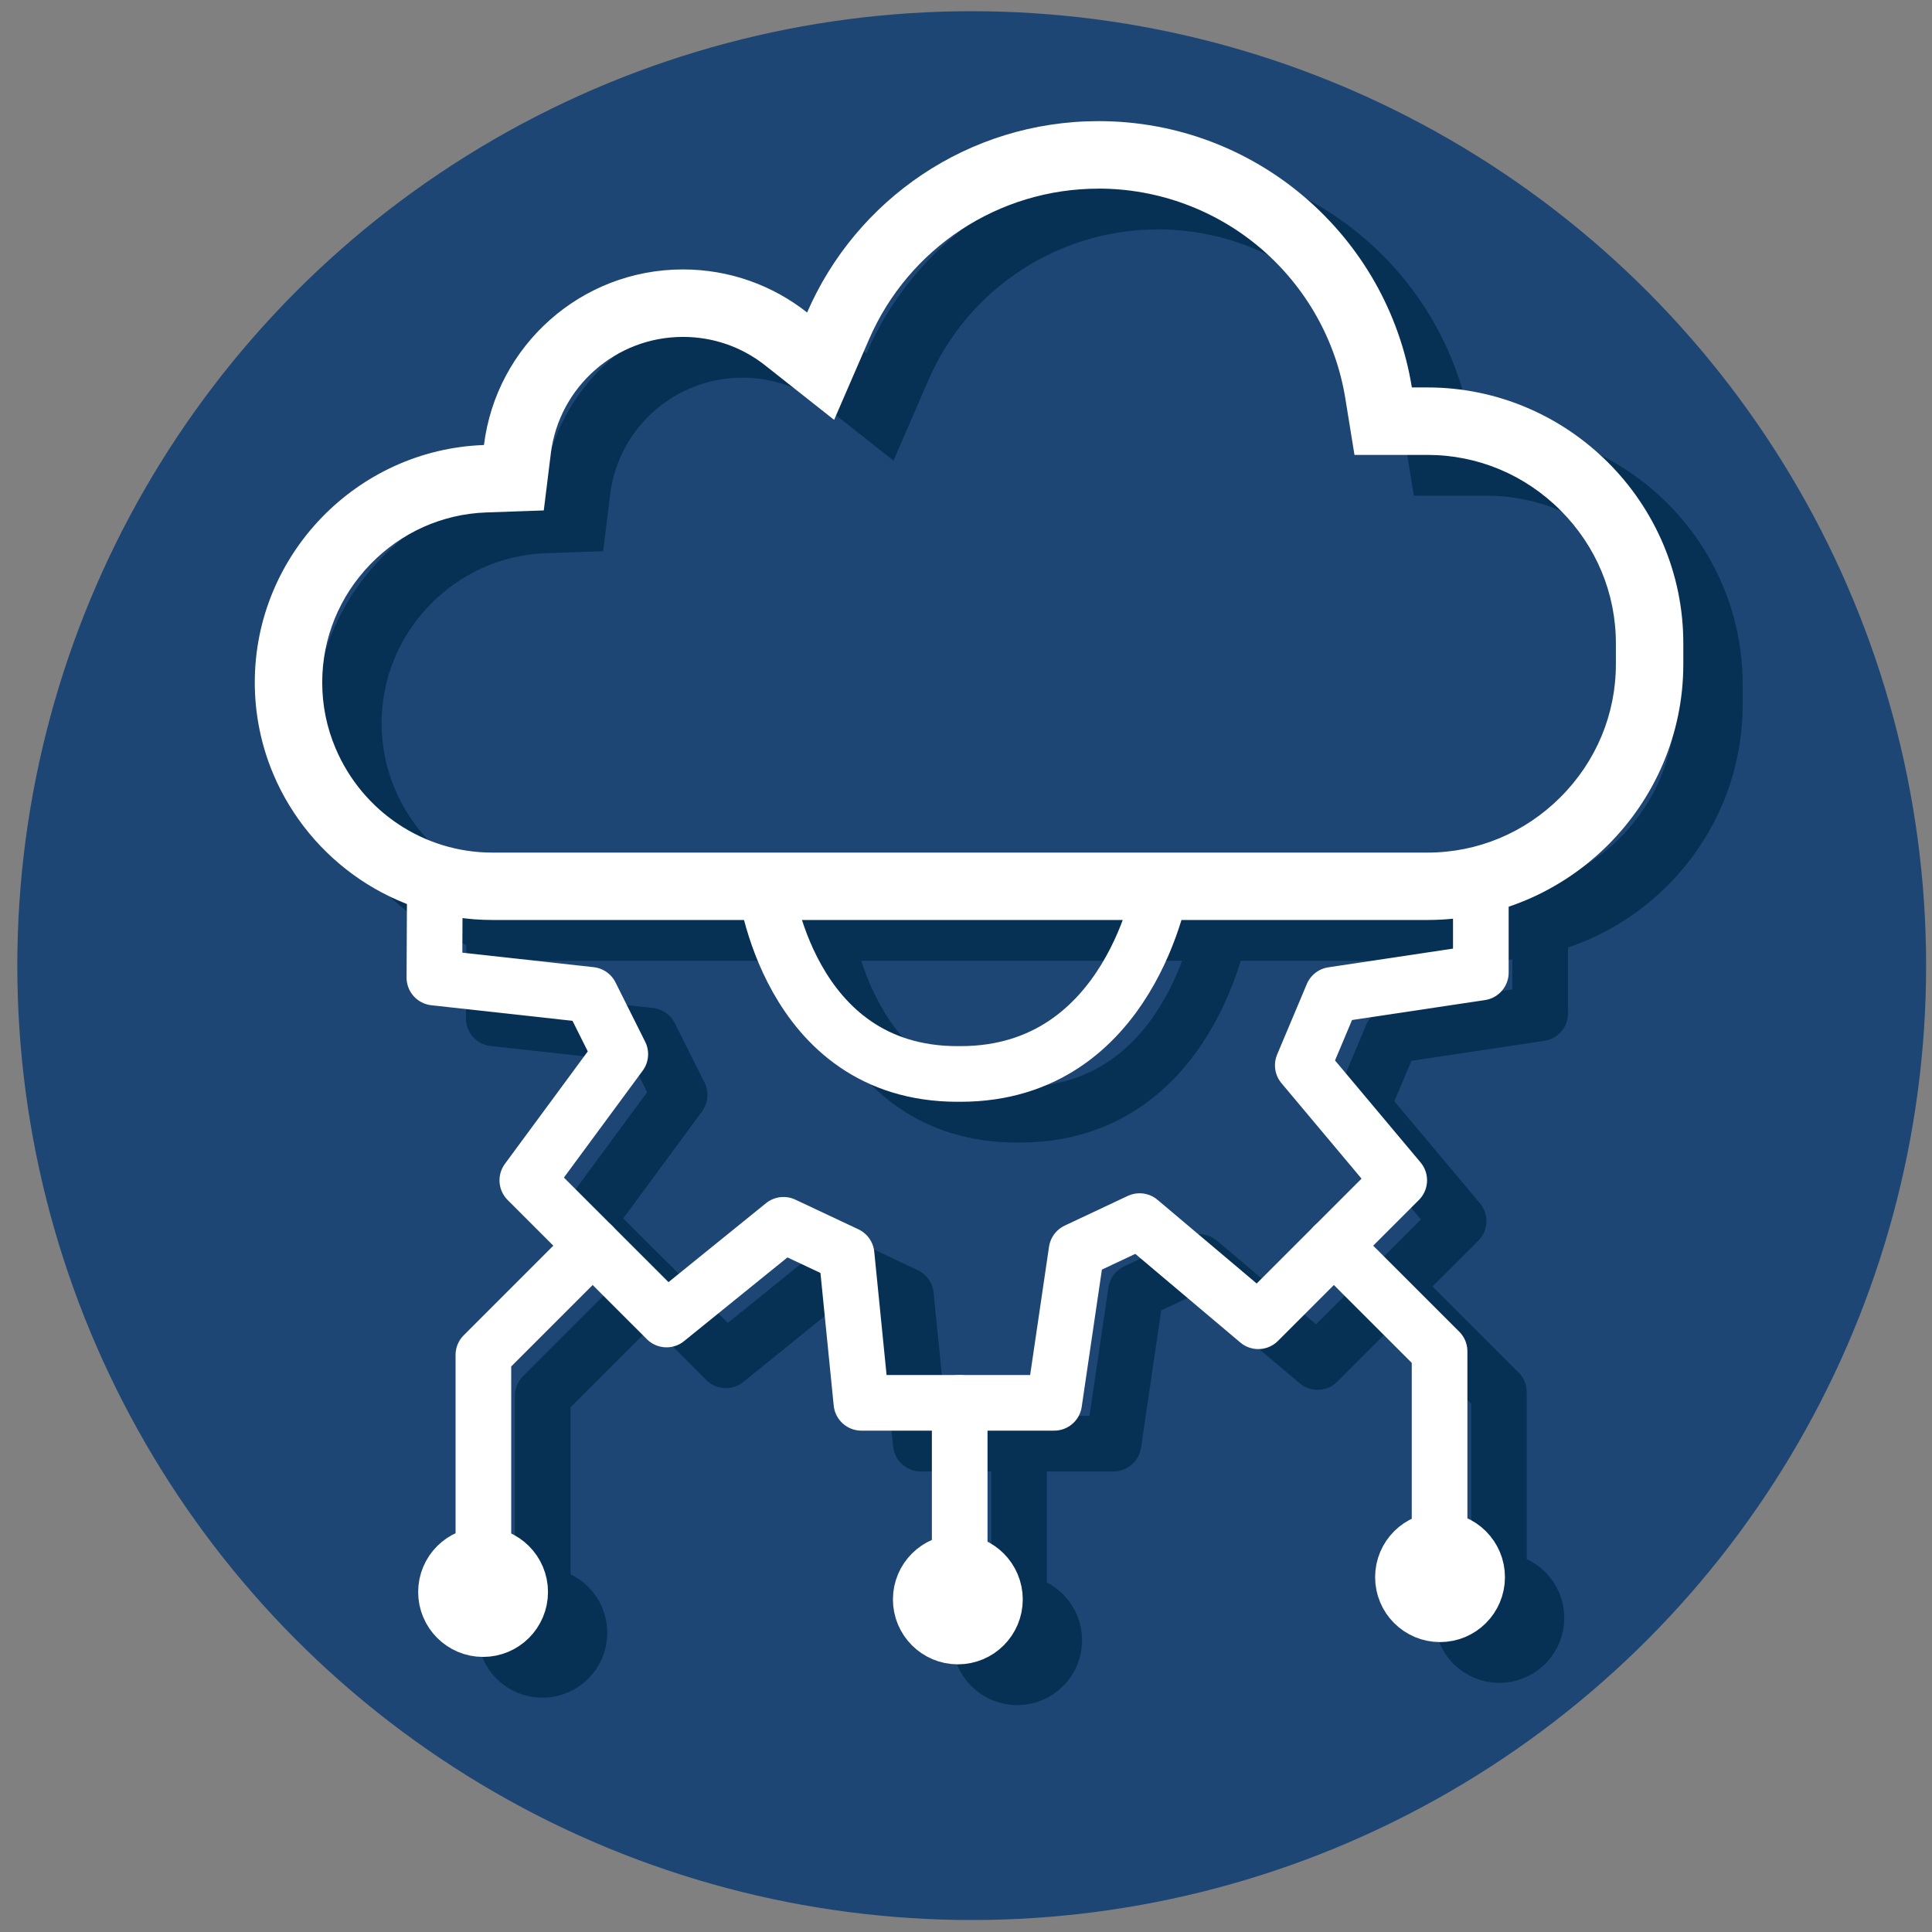 <?xml version="1.0" encoding="UTF-8"?>
<svg id="API" xmlns="http://www.w3.org/2000/svg" title="API icon" role="img" viewBox="0 0 500 500">
  <rect x="0" y="0" width="500" height="500" fill="#808080" stroke="none"/>
  <circle id="circle" cx="251.48" cy="249.9" r="247" style="fill: #1e4674;"/>
  <g id="shadow">
    <polyline points="127.9 239.22 127.78 263.56 168.21 268.02 175.89 283.38 151.83 316.03 187.86 352.05 218.13 327.54 234.45 335.22 238.29 373.61 288.18 373.61 293.97 334.26 310.28 326.58 341 352.49 377.48 316.02 352.52 286.26 360.2 268.02 398.6 262.26 398.6 239.22" style="fill: none; stroke: #073154; stroke-linecap: round; stroke-linejoin: round; stroke-width: 14.4px;"/>
    <path d="M316.04,239.22s-7.91,49.28-52.13,49.28h-.73c-44.22,0-49.86-49.28-49.86-49.28" style="fill: none; stroke: #073154; stroke-linecap: round; stroke-linejoin: round; stroke-width: 14.4px;"/>
    <polyline points="360.56 332.94 387.92 360.29 387.92 413.64" style="fill: none; stroke: #073154; stroke-linecap: round; stroke-linejoin: round; stroke-width: 14.4px;"/>
    <line x1="263.73" y1="373.61" x2="263.73" y2="411.49" style="fill: none; stroke: #073154; stroke-linecap: round; stroke-linejoin: round; stroke-width: 14.4px;"/>
    <polyline points="168.74 332.94 140.46 361.22 140.46 413.64" style="fill: none; stroke: #073154; stroke-linecap: round; stroke-linejoin: round; stroke-width: 14.4px;"/>
    <circle cx="388.04" cy="418.73" r="9.6" style="fill: #073154; stroke: #073154; stroke-linecap: round; stroke-linejoin: round; stroke-width: 14.4px;"/>
    <circle cx="263.25" cy="424.49" r="9.6" style="fill: #073154; stroke: #073154; stroke-linecap: round; stroke-linejoin: round; stroke-width: 14.4px;"/>
    <circle cx="140.37" cy="422.57" r="9.6" style="fill: #073154; stroke: #073154; stroke-linecap: round; stroke-linejoin: round; stroke-width: 14.4px;"/>
    <path d="M299.66,59.37c15.46,0,30.42,5.54,42.12,15.59,11.59,9.95,19.31,23.68,21.74,38.66l2.38,14.67h18.89c12.95,0,25.17,5.09,34.42,14.34,9.24,9.25,14.34,21.47,14.34,34.42v5.4c0,12.95-5.09,25.17-14.34,34.42-9.24,9.24-21.47,14.34-34.42,14.34h-242.01c-17.68,0-33.6-10.59-40.56-26.98-2.3-5.41-3.46-11.14-3.46-17.05,0-11.42,4.42-22.27,12.43-30.56,8-8.27,18.67-13.04,30.03-13.44l14.88-.52,1.83-14.78c2.13-17.18,16.82-30.13,34.17-30.13,7.83,0,15.2,2.56,21.32,7.39l17.82,14.08,9.03-20.83c10.27-23.7,33.58-39.01,59.4-39.01M299.66,41.91c-33.78,0-62.8,20.39-75.42,49.53-8.84-6.98-20-11.15-32.14-11.15-26.47,0-48.32,19.83-51.49,45.44-32.82,1.15-59.31,28.35-59.31,61.44,0,8.45,1.73,16.52,4.85,23.87,9.37,22.05,31.27,37.61,56.63,37.61h242.01c36.42,0,66.21-29.8,66.21-66.21v-5.4c0-36.42-29.8-66.21-66.21-66.21h-4.04c-6.33-39.08-40.23-68.92-81.09-68.92h0Z" style="fill: #073154;"/>
  </g>
  <g id="outline">
    <polyline points="112.54 228.66 112.42 253 152.85 257.46 160.53 272.82 136.47 305.47 172.5 341.49 202.77 316.98 219.09 324.66 222.93 363.05 272.82 363.05 278.61 323.7 294.93 316.02 325.64 341.94 362.12 305.46 337.16 275.7 344.84 257.46 383.24 251.7 383.24 228.66" style="fill: none; stroke: #fff; stroke-linecap: round; stroke-linejoin: round; stroke-width: 14.4px;"/>
    <path d="M300.69,228.66s-7.91,49.28-52.13,49.28h-.73c-44.22,0-49.86-49.28-49.86-49.28" style="fill: none; stroke: #fff; stroke-linecap: round; stroke-linejoin: round; stroke-width: 14.4px;"/>
    <polyline points="345.2 322.38 372.56 349.73 372.56 403.08" style="fill: none; stroke: #fff; stroke-linecap: round; stroke-linejoin: round; stroke-width: 14.4px;"/>
    <line x1="248.37" y1="363.05" x2="248.37" y2="400.93" style="fill: none; stroke: #fff; stroke-linecap: round; stroke-linejoin: round; stroke-width: 14.4px;"/>
    <polyline points="153.38 322.38 125.1 350.66 125.1 403.08" style="fill: none; stroke: #fff; stroke-linecap: round; stroke-linejoin: round; stroke-width: 14.4px;"/>
    <circle cx="372.68" cy="408.17" r="9.6" style="fill: #fff; stroke: #fff; stroke-linecap: round; stroke-linejoin: round; stroke-width: 14.4px;"/>
    <circle cx="247.89" cy="413.93" r="9.6" style="fill: #fff; stroke: #fff; stroke-linecap: round; stroke-linejoin: round; stroke-width: 14.4px;"/>
    <circle cx="125.02" cy="412.01" r="9.6" style="fill: #fff; stroke: #fff; stroke-linecap: round; stroke-linejoin: round; stroke-width: 14.4px;"/>
    <path d="M284.3,48.81c15.46,0,30.42,5.54,42.12,15.59,11.59,9.95,19.31,23.68,21.74,38.66l2.38,14.67h18.89c12.95,0,25.17,5.09,34.42,14.34,9.24,9.24,14.34,21.47,14.34,34.42v5.4c0,12.95-5.09,25.17-14.34,34.42-9.24,9.24-21.47,14.34-34.42,14.34H127.41c-17.68,0-33.6-10.59-40.56-26.98-2.3-5.41-3.46-11.14-3.46-17.05,0-11.42,4.42-22.27,12.43-30.56,8-8.27,18.67-13.04,30.03-13.44l14.88-.52,1.83-14.78c2.13-17.18,16.82-30.13,34.17-30.13,7.83,0,15.2,2.56,21.32,7.39l17.82,14.08,9.03-20.83c10.27-23.7,33.58-39.01,59.4-39.01M284.3,31.35c-33.78,0-62.8,20.39-75.42,49.53-8.84-6.98-20-11.15-32.14-11.15-26.47,0-48.32,19.83-51.49,45.44-32.82,1.15-59.31,28.35-59.31,61.44,0,8.45,1.73,16.52,4.85,23.87,9.37,22.05,31.27,37.61,56.63,37.61h242.01c36.42,0,66.21-29.8,66.21-66.21v-5.4c0-36.42-29.8-66.21-66.21-66.21h-4.04c-6.33-39.08-40.23-68.92-81.09-68.92h0Z" style="fill: #fff;"/>
  </g>
</svg>
